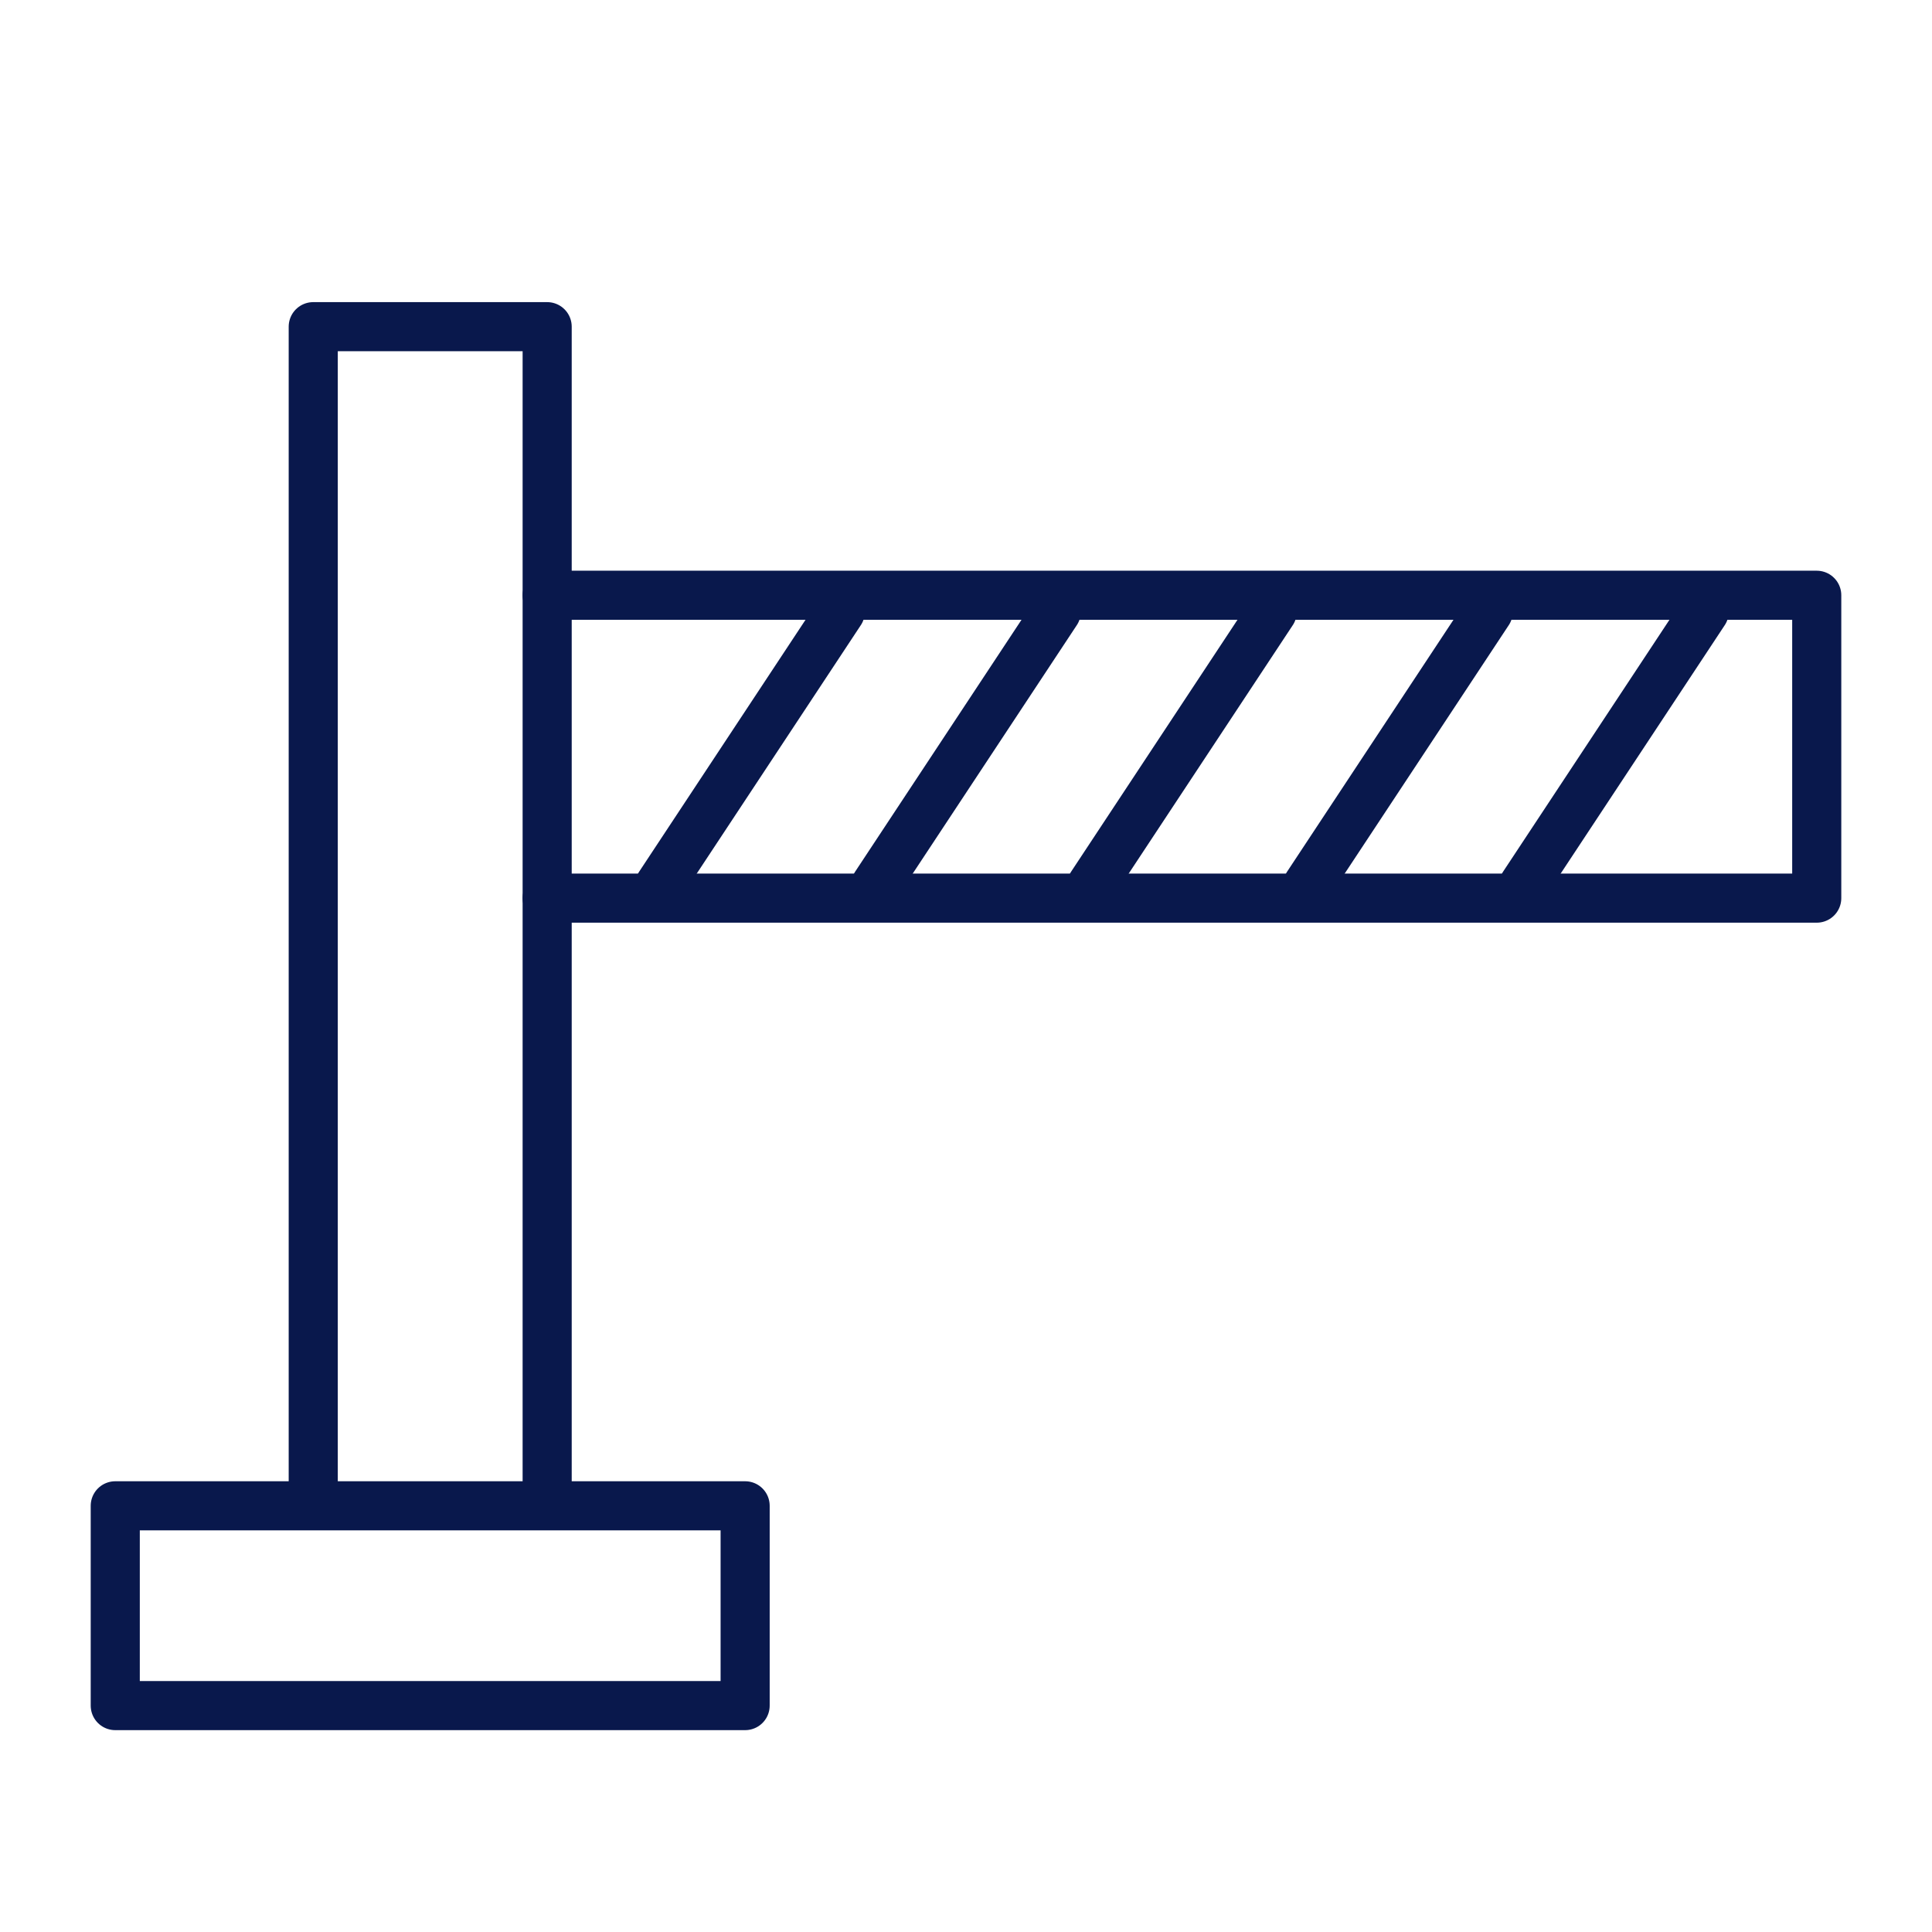 <?xml version="1.0" encoding="utf-8"?>
<!-- Generator: Adobe Illustrator 16.0.0, SVG Export Plug-In . SVG Version: 6.00 Build 0)  -->
<!DOCTYPE svg PUBLIC "-//W3C//DTD SVG 1.1//EN" "http://www.w3.org/Graphics/SVG/1.1/DTD/svg11.dtd">
<svg version="1.1" id="Layer_1" xmlns="http://www.w3.org/2000/svg" xmlns:xlink="http://www.w3.org/1999/xlink" x="0px"
     y="0px"
     width="668.977px" height="668.977px" viewBox="0 0 668.977 668.977" enable-background="new 0 0 668.977 668.977"
     xml:space="preserve">
<rect x="39.909" y="521.403" fill="none" stroke="#09184C" stroke-width="17" stroke-linecap="round"
      stroke-linejoin="round" stroke-miterlimit="10" width="218.104" height="69.178"/>
    <polyline fill="none" stroke="#09184C" stroke-width="17" stroke-linecap="round" stroke-linejoin="round"
              stroke-miterlimit="10" points="
	189.462,519.163 189.462,113.115 108.462,113.115 108.462,519.163 "/>
    <polyline fill="none" stroke="#09184C" stroke-width="17" stroke-linecap="round" stroke-linejoin="round"
              stroke-miterlimit="10" points="
	189.462,310.988 629.067,310.988 629.067,206.115 189.462,206.115 "/>
    <line fill="none" stroke="#09184C" stroke-width="17" stroke-linecap="round" stroke-linejoin="round"
          stroke-miterlimit="10" x1="228.407" y1="306.513" x2="290.978" y2="211.781"/>
    <line fill="none" stroke="#09184C" stroke-width="17" stroke-linecap="round" stroke-linejoin="round"
          stroke-miterlimit="10" x1="303.193" y1="306.513" x2="365.764" y2="211.781"/>
    <line fill="none" stroke="#09184C" stroke-width="17" stroke-linecap="round" stroke-linejoin="round"
          stroke-miterlimit="10" x1="377.979" y1="306.513" x2="440.549" y2="211.781"/>
    <line fill="none" stroke="#09184C" stroke-width="17" stroke-linecap="round" stroke-linejoin="round"
          stroke-miterlimit="10" x1="452.766" y1="306.513" x2="515.336" y2="211.781"/>
    <line fill="none" stroke="#09184C" stroke-width="17" stroke-linecap="round" stroke-linejoin="round"
          stroke-miterlimit="10" x1="527.551" y1="306.513" x2="590.123" y2="211.781"/>
</svg>

